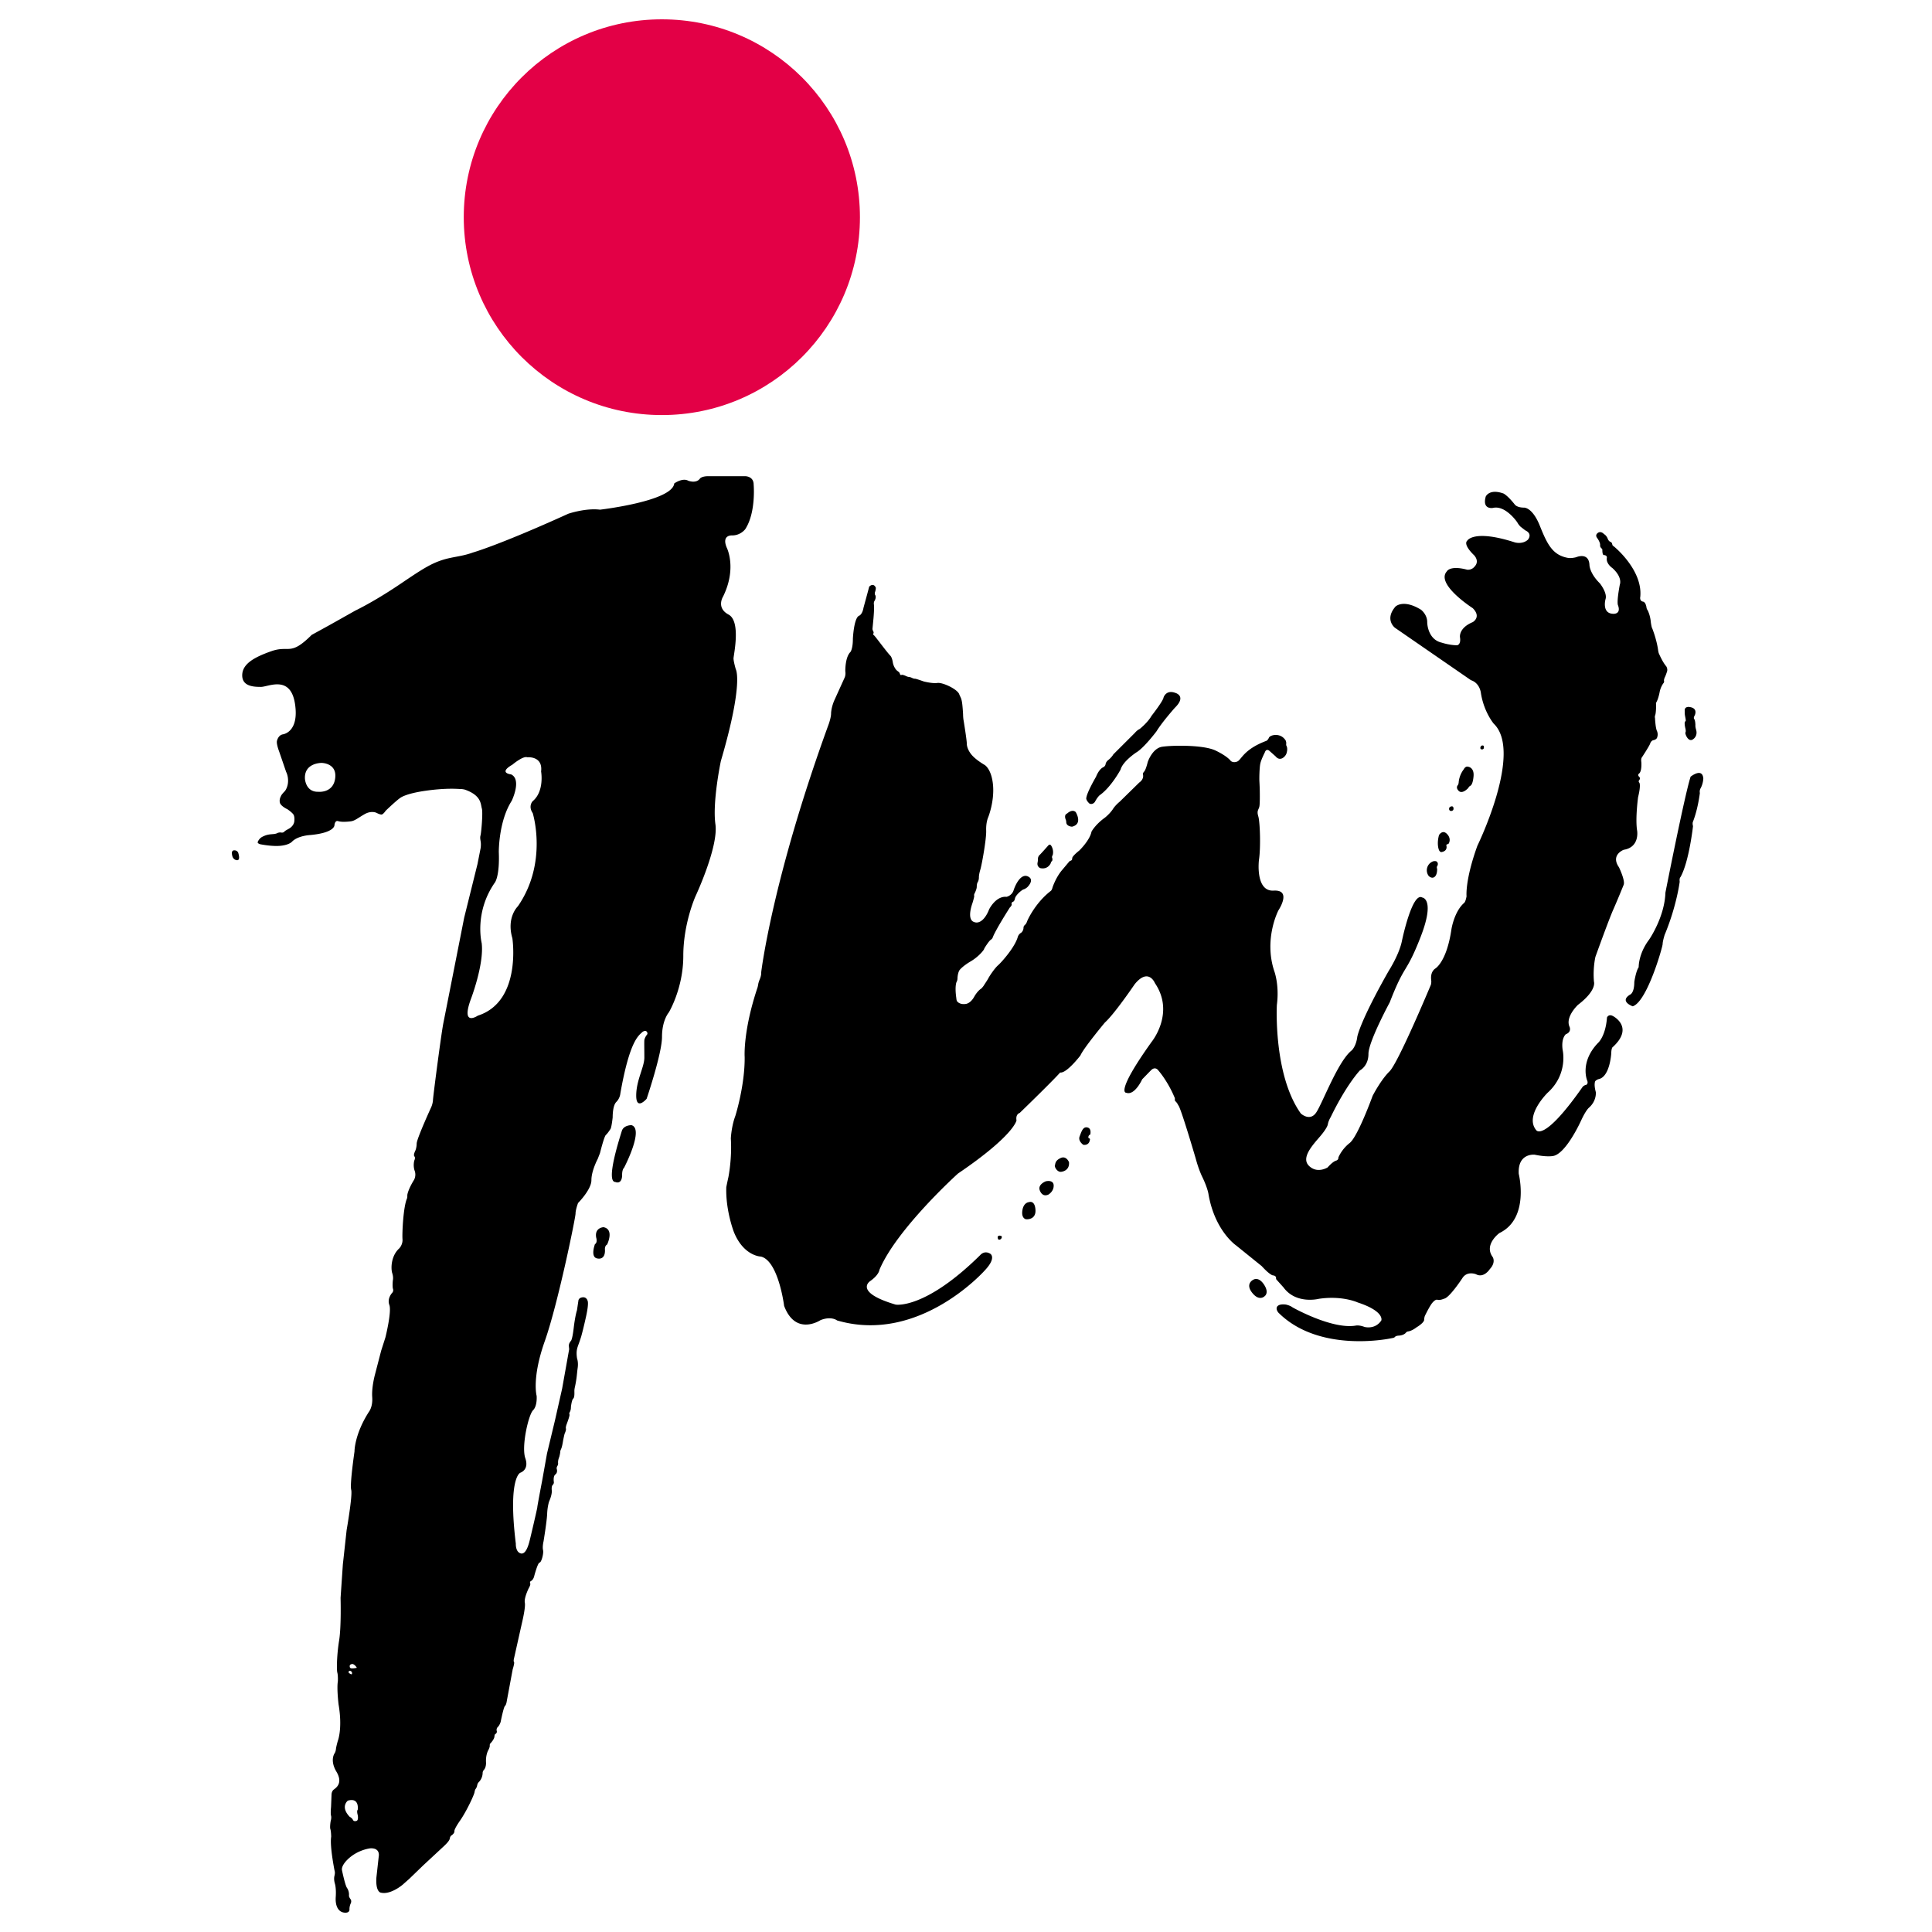 <svg width="100" height="100" viewBox="0 0 100 100" xmlns="http://www.w3.org/2000/svg"><style>@media (prefers-color-scheme:dark){path{fill:#fff}}</style><path d="M44.986 30.37s.207-.237.344.041c0 0 .017.078-.045.254 0 0-.02.096.02.142 0 0 .07.106-.043.3 0 0-.05.061-.026.2.023.14-.023.68-.023.68l-.052.544s-.01.057.036.14c.047.082.003.128.003.128s-.024.042.039.086c.062.044.622.818.844 1.053 0 0 .083.07.127.333a.833.833 0 00.189.413s.09.077.119.093c.028.015.061.093.07.124.007.03.033.049.085.03.051-.017.214.057.214.057s.085.047.165.052c.08.005.189.065.189.065s.072.028.122.025c.049-.002.444.14.444.14s.444.118.713.08c.269-.039 1.026.317 1.127.578.1.26.15.165.201 1.035 0 0 0 .196.031.346 0 0 .17 1.04.163 1.2 0 0-.003.24.225.53.227.288.69.549.69.549s.366.194.442 1.053c.074.86-.249 1.657-.249 1.657s-.121.253-.106.692c.016.439-.227 1.776-.302 2.02-.075.246-.075.388-.075.388s.013.158-.078.292c0 0-.033.082-.033.214s-.126.367-.126.367-.021.06-.006.095c.016.036-.093.387-.093.387s-.297.785.05.955c.345.17.656-.22.813-.635 0 0 .341-.707.905-.653 0 0 .276-.06.364-.338.088-.279.377-.893.746-.717.37.175-.04.56-.04.56s-.1.085-.187.108c-.088.023-.413.294-.447.47-.033.175-.118.175-.118.175s-.08.047-.055.117c.026.07-.095.18-.095.18s-.757 1.182-.892 1.567c0 0-.013.047-.103.108-.09.063-.336.442-.336.473 0 .03-.253.377-.69.635-.437.258-.576.449-.576.449s-.09.106-.111.413c0 0 .008.113-.05.209 0 0-.1.206-.012.823 0 0 .013.163.046.178 0 0 .124.186.455.132 0 0 .23-.023.421-.361.191-.339.37-.431.37-.431s.108-.106.17-.222c0 0 .158-.233.2-.318.04-.085.317-.508.498-.666.18-.157.873-.932 1.023-1.469 0 0 .036-.139.173-.216 0 0 .12-.086.124-.264 0 0-.015-.077.1-.167 0 0 .047-.039.101-.199 0 0 .388-.9 1.207-1.533 0 0 .06-.034.096-.191 0 0 .171-.524.509-.911l.338-.403s.04-.052.075-.057c0 0 .101-.015.093-.126-.008-.111.352-.395.36-.398 0 0 .553-.529.64-.986 0 0 .194-.366.7-.728 0 0 .272-.217.421-.459 0 0 .104-.168.34-.364l1.012-.991s.254-.158.19-.42c0 0-.03-.045.064-.148.092-.103.183-.493.183-.493s.237-.712.747-.79c.508-.077 2.128-.108 2.764.196.636.305.786.537.786.537s.121.121.338.031c.217-.09.318-.622 1.496-1.066 0 0 .08-.023.142-.167.062-.145.607-.285.87.151 0 0 .035.088.025.158 0 0-.012.093.023.13 0 0 .057.123.01.301 0 0-.016.18-.204.305 0 0-.197.147-.375-.075l-.328-.292s-.158-.144-.235.09c0 0-.186.357-.232.576-.047.22-.055.79-.047.911.008.122.018.413.018.413s.018.73-.02.9c-.04.171-.145.21-.055.504.09.295.132 1.621.034 2.256 0 0-.203 1.643.762 1.588.964-.055.248 1.018.248 1.018s-.771 1.46-.22 3.14c0 0 .275.715.137 1.761 0 0-.193 3.607 1.24 5.617 0 0 .47.44.8-.056.33-.495 1.13-2.67 1.846-3.22 0 0 .22-.22.276-.689 0 0 .11-.743 1.626-3.414 0 0 .552-.854.689-1.57 0 0 .524-2.532 1.047-2.23 0 0 .689.055-.082 2.038-.772 1.982-.8 1.321-1.598 3.386 0 0-1.103 2.038-1.103 2.671s-.442.854-.442.854-.688.716-1.515 2.422c0 0-.112.176-.146.372 0 0-.013.165-.39.61-.377.443-1.018 1.114-.584 1.537.434.424.967.078.967.078s.247-.294.439-.351c0 0 .124-.03.114-.16 0 0 .16-.418.583-.749.424-.33 1.189-2.441 1.189-2.441s.419-.821.873-1.265c.455-.444 2.145-4.491 2.145-4.491s.02-.093.02-.165c0-.073-.087-.444.192-.661 0 0 .6-.315.852-2.055 0 0 .145-.914.662-1.357 0 0 .067-.052.118-.336 0 0-.087-.82.559-2.612 0 0 2.377-4.858.847-6.324 0 0-.506-.599-.661-1.57 0 0-.042-.526-.517-.68l-3.938-2.716s-.548-.423.032-1.095c0 0 .403-.402 1.322.165 0 0 .331.248.32.661 0 0 .011.878.755 1.043 0 0 .393.134.796.134 0 0 .207-.03.145-.413 0 0-.083-.475.66-.784 0 0 .466-.258 0-.723 0 0-1.931-1.239-1.343-1.9 0 0 .145-.33 1.045-.093 0 0 .247.052.423-.196 0 0 .227-.227-.051-.547 0 0-.6-.547-.352-.764 0 0 .33-.589 2.449.093 0 0 .394.124.682-.134 0 0 .27-.3-.134-.486 0 0-.176-.134-.253-.198a.931.931 0 01-.16-.217s-.61-.903-1.26-.746c0 0-.567.106-.373-.586 0 0 .173-.423.915-.162 0 0 .204.085.591.575 0 0 .106.157.475.157 0 0 .432-.03.822.945.39.976.667 1.515 1.452 1.657 0 0 .148.034.422-.033 0 0 .662-.292.692.405 0 0 .005.42.537.945 0 0 .398.493.295.818 0 0-.21.743.398.759 0 0 .421.038.248-.442 0 0-.086-.108.093-1.068 0 0 .163-.362-.383-.857 0 0-.333-.217-.29-.522 0 0 .04-.129-.141-.152 0 0-.088.041-.09-.253 0 0 .013-.054-.052-.1 0 0-.07-.065-.065-.145 0 0 .034-.134-.162-.4 0 0-.101-.124.025-.23 0 0 .106-.121.272-.015 0 0 .113.088.154.126 0 0 .078.08.115.196 0 0 .049.116.142.142 0 0 .06.018.08.109.02.09.043.095.062.103.018.008 1.523 1.22 1.393 2.624 0 0-.056.22.144.255 0 0 .122.007.171.268 0 .003 0 .005.002.007 0 0 .005.09.05.15.043.06.154.335.175.617 0 0 .036.286.078.346 0 0 .232.573.307 1.156 0 0 .016.085.028.121 0 0 .194.462.388.682 0 0 .093.136.036.286 0 0-.07.212-.1.263 0 0-.075.145-.047.225 0 0 .013.052-.044.113 0 0-.13.174-.183.429 0 0-.06.356-.181.56 0 0-.021.026-.005.08 0 0 .005.465-.055.594 0 0-.02.062-.002.131 0 0 .018.434.088.638 0 0 .093.163.025.354 0 0-.015.124-.224.157 0 0-.101.041-.14.168-.039.126-.424.71-.424.71s-.062.057-.033.25c0 0 .039.488-.125.599 0 0-.095.072.034.183 0 0 .052.075-.026.16 0 0-.049.057.013.124 0 0 .096.098-.064.749 0 0-.152 1.116-.049 1.736 0 0 .146.854-.695.988 0 0-.696.258-.245.905 0 0 .337.698.241.912 0 0-.3.743-.54 1.287-.241.543-.92 2.436-.92 2.436s-.138.572-.076 1.288c0 0 .165.44-.827 1.197 0 0-.675.627-.434 1.143 0 0 .117.261-.193.378 0 0-.255.193-.166.82 0 0 .297 1.239-.778 2.209 0 0-1.212 1.184-.593 1.934 0 0 .372.668 2.413-2.25 0 0 .102-.09.157-.083 0 0 .146-.048.07-.234 0 0-.4-.936.558-1.942 0 0 .392-.323.468-1.321 0 0 .076-.193.303-.076 0 0 1.13.565 0 1.604 0 0-.076.02-.083.33 0 0-.068 1.233-.668 1.336 0 0-.193.069-.18.172 0 0-.047.144.049.496 0 0 .056.44-.351.805 0 0-.152.11-.407.66 0 0-.785 1.749-1.467 1.845 0 0-.31.062-.938-.069 0 0-.888-.103-.826.991 0 0 .579 2.307-1 3.064 0 0-.82.592-.351 1.239 0 0 .186.268-.145.626 0 0-.31.489-.716.268 0 0-.462-.192-.71.207 0 0-.675 1.032-.951 1.06 0 0-.192.09-.33.055 0 0-.097-.055-.276.165 0 0-.106.11-.38.668 0 0-.034.09-.038.198 0 0 .033.135-.407.403 0 0-.224.18-.428.204 0 0-.072.01-.114.072 0 0-.103.132-.367.145 0 0-.144 0-.206.077 0 0-.013.034-.166.057 0 0-3.716.819-5.86-1.329 0 0-.124-.147-.077-.269 0 0 .038-.198.467-.144 0 0 .212.041.349.147 0 0 2.044 1.156 3.28.94 0 0 .154-.037.448.072 0 0 .543.15.864-.336 0 0 .19-.47-1.226-.934 0 0-.795-.367-2.01-.186 0 0-1.178.3-1.829-.594l-.367-.408s-.025-.04-.015-.092c0 0-.006-.109-.166-.12 0 0-.15-.01-.578-.48l-1.329-1.073s-1.084-.738-1.42-2.617c0 0-.026-.295-.316-.904 0 0-.18-.34-.351-.975 0 0-.796-2.716-.905-2.757 0 0-.041-.109-.14-.201 0 0-.056-.052-.03-.119 0 0-.005-.072-.036-.119 0 0-.295-.738-.827-1.368 0 0-.156-.227-.378 0 0 0 .053-.057-.454.465 0 0-.388.86-.828.695 0 0-.607.055 1.323-2.643 0 0 1.212-1.487.165-3.029 0 0-.331-.826-1.048.055 0 0-1.047 1.542-1.543 1.983 0 0-1.102 1.321-1.268 1.707 0 0-.717.936-1.047.88 0 0-.276.33-2.094 2.093 0 0-.221.055-.166.385 0 0-.11.772-3.032 2.754 0 0-3.174 2.864-4.064 4.985 0 0-.017.257-.48.581 0 0-.872.565 1.32 1.215 0 0 1.506.273 4.382-2.566 0 0 .206-.256.514-.068 0 0 .342.188-.257.838 0 0-3.39 3.865-7.67 2.616 0 0-.292-.239-.857-.016 0 0-1.283.855-1.883-.736 0 0-.293-2.334-1.202-2.554 0 0-.882-.014-1.392-1.253 0 0-.441-1.115-.4-2.34 0 0 .028-.152.11-.523 0 0 .193-.95.125-1.996 0 0 .027-.62.234-1.17 0 0 .496-1.57.482-3.043 0 0-.096-1.321.662-3.593 0 0 .018-.04.047-.223 0 0 .02-.086.077-.225 0 0 .08-.18.07-.35 0 0 .564-4.805 3.499-12.858 0 0 .123-.347.117-.546 0 0 .006-.29.163-.658l.544-1.2s.06-.139.03-.314c0 0-.018-.724.265-1.001 0 0 .127-.151.127-.682 0 0 .049-1.104.332-1.2 0 0 .157-.06.218-.41 0 0 .294-1.072.292-1.085m-32.647 13.8s-.028-.157-.213-.157c-.184 0-.112.247-.112.247s.018.225.234.262c.216.036.09-.352.09-.352"/><path d="M54.272 43.746s.072-.072.134.021c0 0 .152.21.083.488 0 0-.068.098-.021.168 0 0 .028.131-.041.168 0 0-.031.02-.037.08 0 0-.136.353-.545.263 0 0-.2-.072-.134-.315 0 0 .013-.085.013-.176 0-.09.065-.178.09-.193.026-.016.458-.503.458-.503m.966-1.642s.25-.248.44-.073c0 0 .39.62-.19.757 0 0-.302-.01-.299-.243 0 0-.008-.09-.028-.126 0 0-.111-.243.077-.315m5.595-6.242s.607.158-.028.777c0 0-.661.744-.944 1.212 0 0-.647.86-1.047 1.094 0 0-.696.455-.813.888 0 0-.482.902-1.075 1.322 0 0-.103.069-.255.35 0 0-.104.159-.276.09 0 0-.227-.192-.158-.337 0 0 .007-.206.496-1.06 0 0 .138-.379.372-.488 0 0 .11-.042.124-.18 0 0 .02-.11.152-.206 0 0 .151-.117.248-.282l1.11-1.108s.117-.145.247-.2c0 0 .413-.324.62-.688 0 0 .6-.764.62-.95 0 0 .131-.413.607-.234m15.939 2.727s-.106-.034-.142.08c-.037.113.072.12.072.12s.088.003.1-.07c.013-.071.006-.102-.03-.13m-1.01 1.232s.083-.182.23-.136c0 0 .338.032.274.536 0 0-.032.412-.178.458 0 0-.058.035-.09.106 0 0-.286.32-.479.165 0 0-.202-.161-.054-.323 0 0 .034-.06.037-.144 0 0 .017-.348.26-.662m-.597 1.913s-.145-.004-.159.112c-.014.115.081.124.087.13.006.005.12-.006.134-.073.016-.066.012-.138-.062-.17m-.681 1.487s.201-.34.459 0c0 0 .175.198.042.44 0 0-.031.032-.058.032 0 0-.08.015-.063.075 0 0 .093.285-.267.337 0 0-.096-.006-.136-.167 0 0-.1-.285.023-.718m-.536 2.118l-.002-.003a.492.492 0 01.16-.72s.118-.078.245-.029c0 0 .124.075.046.233 0 0-.051.05-.011.153 0 0 .02.366-.185.446 0 0-.115.055-.253-.08m13.494-8.745s-.248-.037-.242.178c.005.215-.006.161.038.392.043.231-.007.124-.033.22-.027.098.033.329.033.329s.037.145 0 .199c-.038.053.155.57.42.333 0 0 .22-.15.135-.462 0 0-.05-.156-.039-.253 0 0 0-.183-.048-.296 0 0-.08-.048.01-.199 0 0 .2-.382-.274-.44m.064 3.607s.598-.484.657.081c0 0 0 .274-.15.538 0 0-.055.097-.028.226 0 0-.096.828-.365 1.505 0 0-.027.07.01.21 0 0-.204 1.85-.65 2.64 0 0-.065.049-.039.237 0 0-.156 1.258-.78 2.753 0 0-.103.33-.103.474 0 .144-.806 2.994-1.55 3.221 0 0-.703-.248-.145-.599 0 0 .228-.062.228-.66 0 0 .082-.558.227-.764 0 0-.021-.682.537-1.425 0 0 .806-1.157.847-2.437 0 0 .996-5.061 1.304-6m-35.76 23.755s-.117 0-.106.095c.01.095.042.116.074.116a.146.146 0 00.137-.116c.021-.095-.074-.085-.106-.095m1.376-.846s.507.043.475-.486c-.032-.528-.338-.401-.338-.401s-.276.01-.339.423c-.064.412.169.464.202.464m.687-1.532s.105.413.455.254c0 0 .285-.159.275-.476-.01-.316-.412-.211-.412-.211s-.392.148-.318.433m1.142-.93s.423-.042.381-.496c0 0-.137-.35-.434-.212-.296.138-.264.296-.296.38-.03.085.137.381.35.328m1.12-1.394s.286.063.339-.243c0 0 .031-.075-.042-.095-.074-.022-.021-.18.063-.19 0 0 .085-.318-.148-.37-.233-.053-.307.221-.402.464-.095.244.19.434.19.434m-23.388-1.016s-.407-.009-.5.306c-.093.314-.852 2.626-.334 2.635 0 0 .325.158.353-.332 0 0-.02-.287.101-.407 0 0 1.056-2.017.38-2.202m-1.445 5.281s-.472.019-.379.537c0 0 .083.259-.065.342 0 0-.259.685.13.74 0 0 .407.111.389-.444 0 0-.028-.204.111-.277 0 0 .389-.787-.186-.898m33.63 2.721s-.427.198-.06.667c.367.47.641.19.641.19s.268-.161-.021-.603c-.29-.444-.56-.254-.56-.254"/><path d="M18.112 86.48s-.157.039-.012.14c.144.1.12-.02.12-.02s.012-.094-.108-.12m.126-.352s-.138.007-.138.107c0 .101.044.127.163.12.12-.006.208-.032.208-.032s-.107-.182-.233-.195M26.52 39.58c-.752.434-.067.502-.067.502.568.266.033 1.369.033 1.369-.685 1.068-.668 2.654-.668 2.654.05 1.252-.2 1.57-.2 1.57-1.087 1.552-.686 3.139-.686 3.139.134 1.102-.568 2.922-.568 2.922-.518 1.436.367.834.367.834 2.29-.734 1.789-4.007 1.789-4.007-.318-1.085.284-1.653.284-1.653 1.571-2.27.769-4.825.769-4.825-.25-.367 0-.618 0-.618.618-.518.434-1.536.434-1.536.1-.818-.718-.735-.718-.735-.218-.083-.77.384-.77.384m-9.874-.092s-.902-.012-.862.814c0 0 .031.696.688.68 0 0 .78.087.878-.704.1-.79-.704-.79-.704-.79m1.36 53.712s-.41.309.095.837c0 0 .107.05.163.15 0 0 .038.12.202.057 0 0 .1-.032.05-.301 0 0-.063-.208 0-.27 0 0 .107-.65-.51-.473m-3.37-55.19s.866-.093.632-1.59c-.235-1.499-1.383-.867-1.758-.867s-.972-.024-.972-.597.574-.924 1.511-1.252c.937-.327.959.281 2.084-.842 1.174-.645.745-.406 2.254-1.256 0 0 .893-.421 2.183-1.28.533-.356 1.085-.742 1.542-.996 1.019-.567 1.52-.426 2.373-.735 0 0 1.353-.38 4.932-2.005 0 0 .89-.304 1.64-.21 0 0 3.747-.434 3.842-1.358 0 0 .427-.308.726-.14 0 0 .413.164.61-.118 0 0 .093-.117.42-.117h1.922s.433 0 .433.433c0 0 .129 1.44-.433 2.306 0 0-.234.327-.68.327 0 0-.562-.047-.28.632 0 0 .538 1.053-.188 2.528 0 0-.375.585.281.936.656.35.258 2.106.258 2.27 0 .164.117.561.117.561s.422.679-.773 4.751c0 0-.445 2.107-.281 3.276.164 1.17-1.031 3.722-1.031 3.722s-.632 1.403-.632 3.089c0 1.685-.75 2.925-.75 2.925s-.352.398-.352 1.264-.796 3.206-.796 3.206-.539.631-.539-.164c0-.796.421-1.474.421-1.966s-.01-.723 0-.912a.671.671 0 01.141-.282s.057-.071-.023-.154c-.03-.043-.09-.06-.211.014-.187.188-.656.398-1.148 3.183 0 0-.012.246-.21.445-.2.198-.188.795-.188.795s-.06.566-.122.617c-.02.029-.137.215-.23.296-.093.081-.304.936-.304.936l-.118.304s-.327.609-.327 1.1c0 .492-.691 1.182-.691 1.182s-.13.34-.13.55c0 .21-.913 4.68-1.592 6.6-.68 1.918-.422 2.831-.422 2.831s.047.515-.187.749c-.235.234-.61 1.872-.399 2.48.211.61-.257.75-.257.75s-.656.234-.234 3.674c0 0-.022.424.25.502.272.079.407-.457.44-.563.034-.107.427-1.791.422-1.825-.006-.034.258-1.415.258-1.415l.244-1.368.41-1.704.373-1.654.364-2.04-.016-.16c-.014-.133.098-.261.098-.261s.073-.01.152-.67c.078-.659.17-.925.17-.925l.073-.49s.003-.157.22-.18c.215-.022.26.19.26.19s.067.11-.075.769c-.144.658-.242 1.006-.242 1.006s-.006.048-.112.35c-.106.303-.182.43-.12.847 0 0 .075.194.033.488-.042.294-.04.518-.143.992 0 0-.028.106-.028.204 0 .098.017.331-.062.401s-.118.437-.118.437.011.155-.076.29c0 0-.016.03.003.095.02.064-.132.456-.143.49 0 0-.064.154-.042.236.023.08-.067.263-.067.263s-.048.177-.096.457c-.047.28-.095.353-.095.353s-.04.09-.037.134c.003.045-.039.23-.05.261-.011.031-.07.157-.062.314 0 0 .02.065-.039.16-.06.095-.02.177-.02.177s.042.165-.081.257c-.124.093-.079.382-.079.382s.023.081-.064.168c0 0-.065.05-.042.277.022.227-.14.575-.14.575s-.085.255-.099.633c-.014.379-.185 1.416-.185 1.416s-.07.283-.028.46c.042.176-.084.639-.18.65-.095.011-.272.679-.272.679s-.039.215-.185.28c0 0-.062.042-.028.115.034.073-.073.246-.073.246s-.255.507-.205.757c.05.25-.16 1.093-.162 1.107l-.404 1.805s-.028.118.008.16c.036.042-.07.376-.07.376l-.306 1.642s-.025.197-.095.255c-.07.058-.222.822-.222.822s-.053.185-.166.285c0 0-.067.076-.036.185.03.11-.076.163-.076.163s-.036.011-.045.134c-.008.124-.177.314-.177.314s-.075.057-.064.14c.011.085-.073.239-.073.239s-.146.232-.12.658c0 0 .01.236-.11.365 0 0-.065.073-.065.151a.7.7 0 01-.227.51s-.045.06-.059.154c-.014.096-.084.183-.084.183s-.028.028-.053.17c-.025.143-.41.973-.741 1.45-.331.476-.297.555-.297.555s.016.115-.166.23c0 0-.059.041-.076.16-.017.117-.236.32-.24.327-.007.009-1.14 1.06-1.14 1.06l-.716.692-.342.303s-.634.546-1.145.407c0 0-.264-.046-.213-.785l.12-1.085s.101-.446-.435-.42c0 0-.667.066-1.195.596 0 0-.33.312-.269.553 0 0 .16.768.255.897a.616.616 0 01.104.39c-.011.072.073.187.073.187s.084.084.017.23c-.068.145-.065.289-.065.289s.04.224-.275.185c-.314-.04-.466-.359-.435-.81.031-.452-.042-.684-.042-.684s-.073-.216-.025-.407c.048-.19.006-.26 0-.3-.006-.039-.247-1.236-.169-1.73 0 0-.005-.28-.042-.39-.036-.108.015-.413.015-.413s.053-.17.02-.281c-.035-.112 0-.449 0-.449l.025-.63s-.006-.18.115-.273c.12-.092.493-.332.137-.93-.356-.597-.09-.953-.09-.953s.054-.08.067-.22c.015-.141.099-.427.099-.427s.25-.63.036-1.881c0 0-.1-.822-.036-1.197 0 0 .014-.297-.028-.446-.042-.148-.026-.941.093-1.665.117-.723.075-2.203.075-2.203l.118-1.73.196-1.785s.315-1.8.236-2.082c-.078-.283.171-1.98.171-1.98s-.011-.874.747-2.056c0 0 .207-.253.17-.757-.036-.505.135-1.141.135-1.141l.329-1.267.219-.684s.333-1.329.204-1.68c-.129-.35.152-.635.152-.635s.076-.079.036-.2c-.039-.12-.008-.433-.008-.433s.042-.155-.03-.376c-.074-.222-.077-.889.364-1.287 0 0 .188-.19.166-.476-.023-.286.039-1.685.235-2.111 0 0 .02-.076.014-.146-.005-.07.07-.364.351-.816 0 0 .123-.212.03-.467-.092-.255-.022-.522-.022-.522s.076-.148.009-.221c-.068-.073.042-.286.042-.286s.07-.134.076-.384c.005-.25.754-1.884.754-1.884s.08-.173.09-.38c.01-.206.424-3.407.538-3.975.114-.568 1.075-5.444 1.075-5.444l.69-2.78.165-.84s.02-.155.005-.282c-.015-.126-.049-.235-.013-.361.037-.127.132-1.18.068-1.394-.065-.214-.01-.676-.89-.978 0 0-.129-.031-.221-.029-.093.003-.68-.067-1.78.088-1.101.155-1.344.382-1.344.382s-.143.085-.74.653c0 0-.128.194-.216.199-.088.005-.266-.09-.266-.09s-.262-.13-.613.072c-.351.201-.506.346-.724.371-.216.026-.48.04-.645-.012-.166-.052-.189.203-.189.203s.041.398-1.256.517c0 0-.63.028-.938.34 0 0-.131.166-.583.215-.453.049-1.073-.08-1.073-.08s-.173-.05-.113-.134c0 0 .061-.168.24-.256.178-.088.3-.116.504-.13.204-.012.253-.053.253-.053s.106-.052.21-.031c.103.02.165-.042.175-.062.01-.02.199-.124.199-.124s.31-.142.307-.455c0 0 .018-.178-.046-.286-.065-.108-.31-.276-.31-.276s-.344-.158-.393-.338c-.049-.181.054-.346.054-.346s.006-.06.207-.263c0 0 .147-.181.16-.486.013-.304-.098-.5-.098-.5l-.36-1.051s-.15-.385-.118-.55c0 0 .056-.297.302-.345"/><path d="M44.51 11.242C44.51 5.585 39.92 1 34.257 1c-5.662 0-10.253 4.585-10.253 10.242 0 5.657 4.59 10.242 10.253 10.242 5.662 0 10.253-4.585 10.253-10.242" fill="#e30046"/></svg>